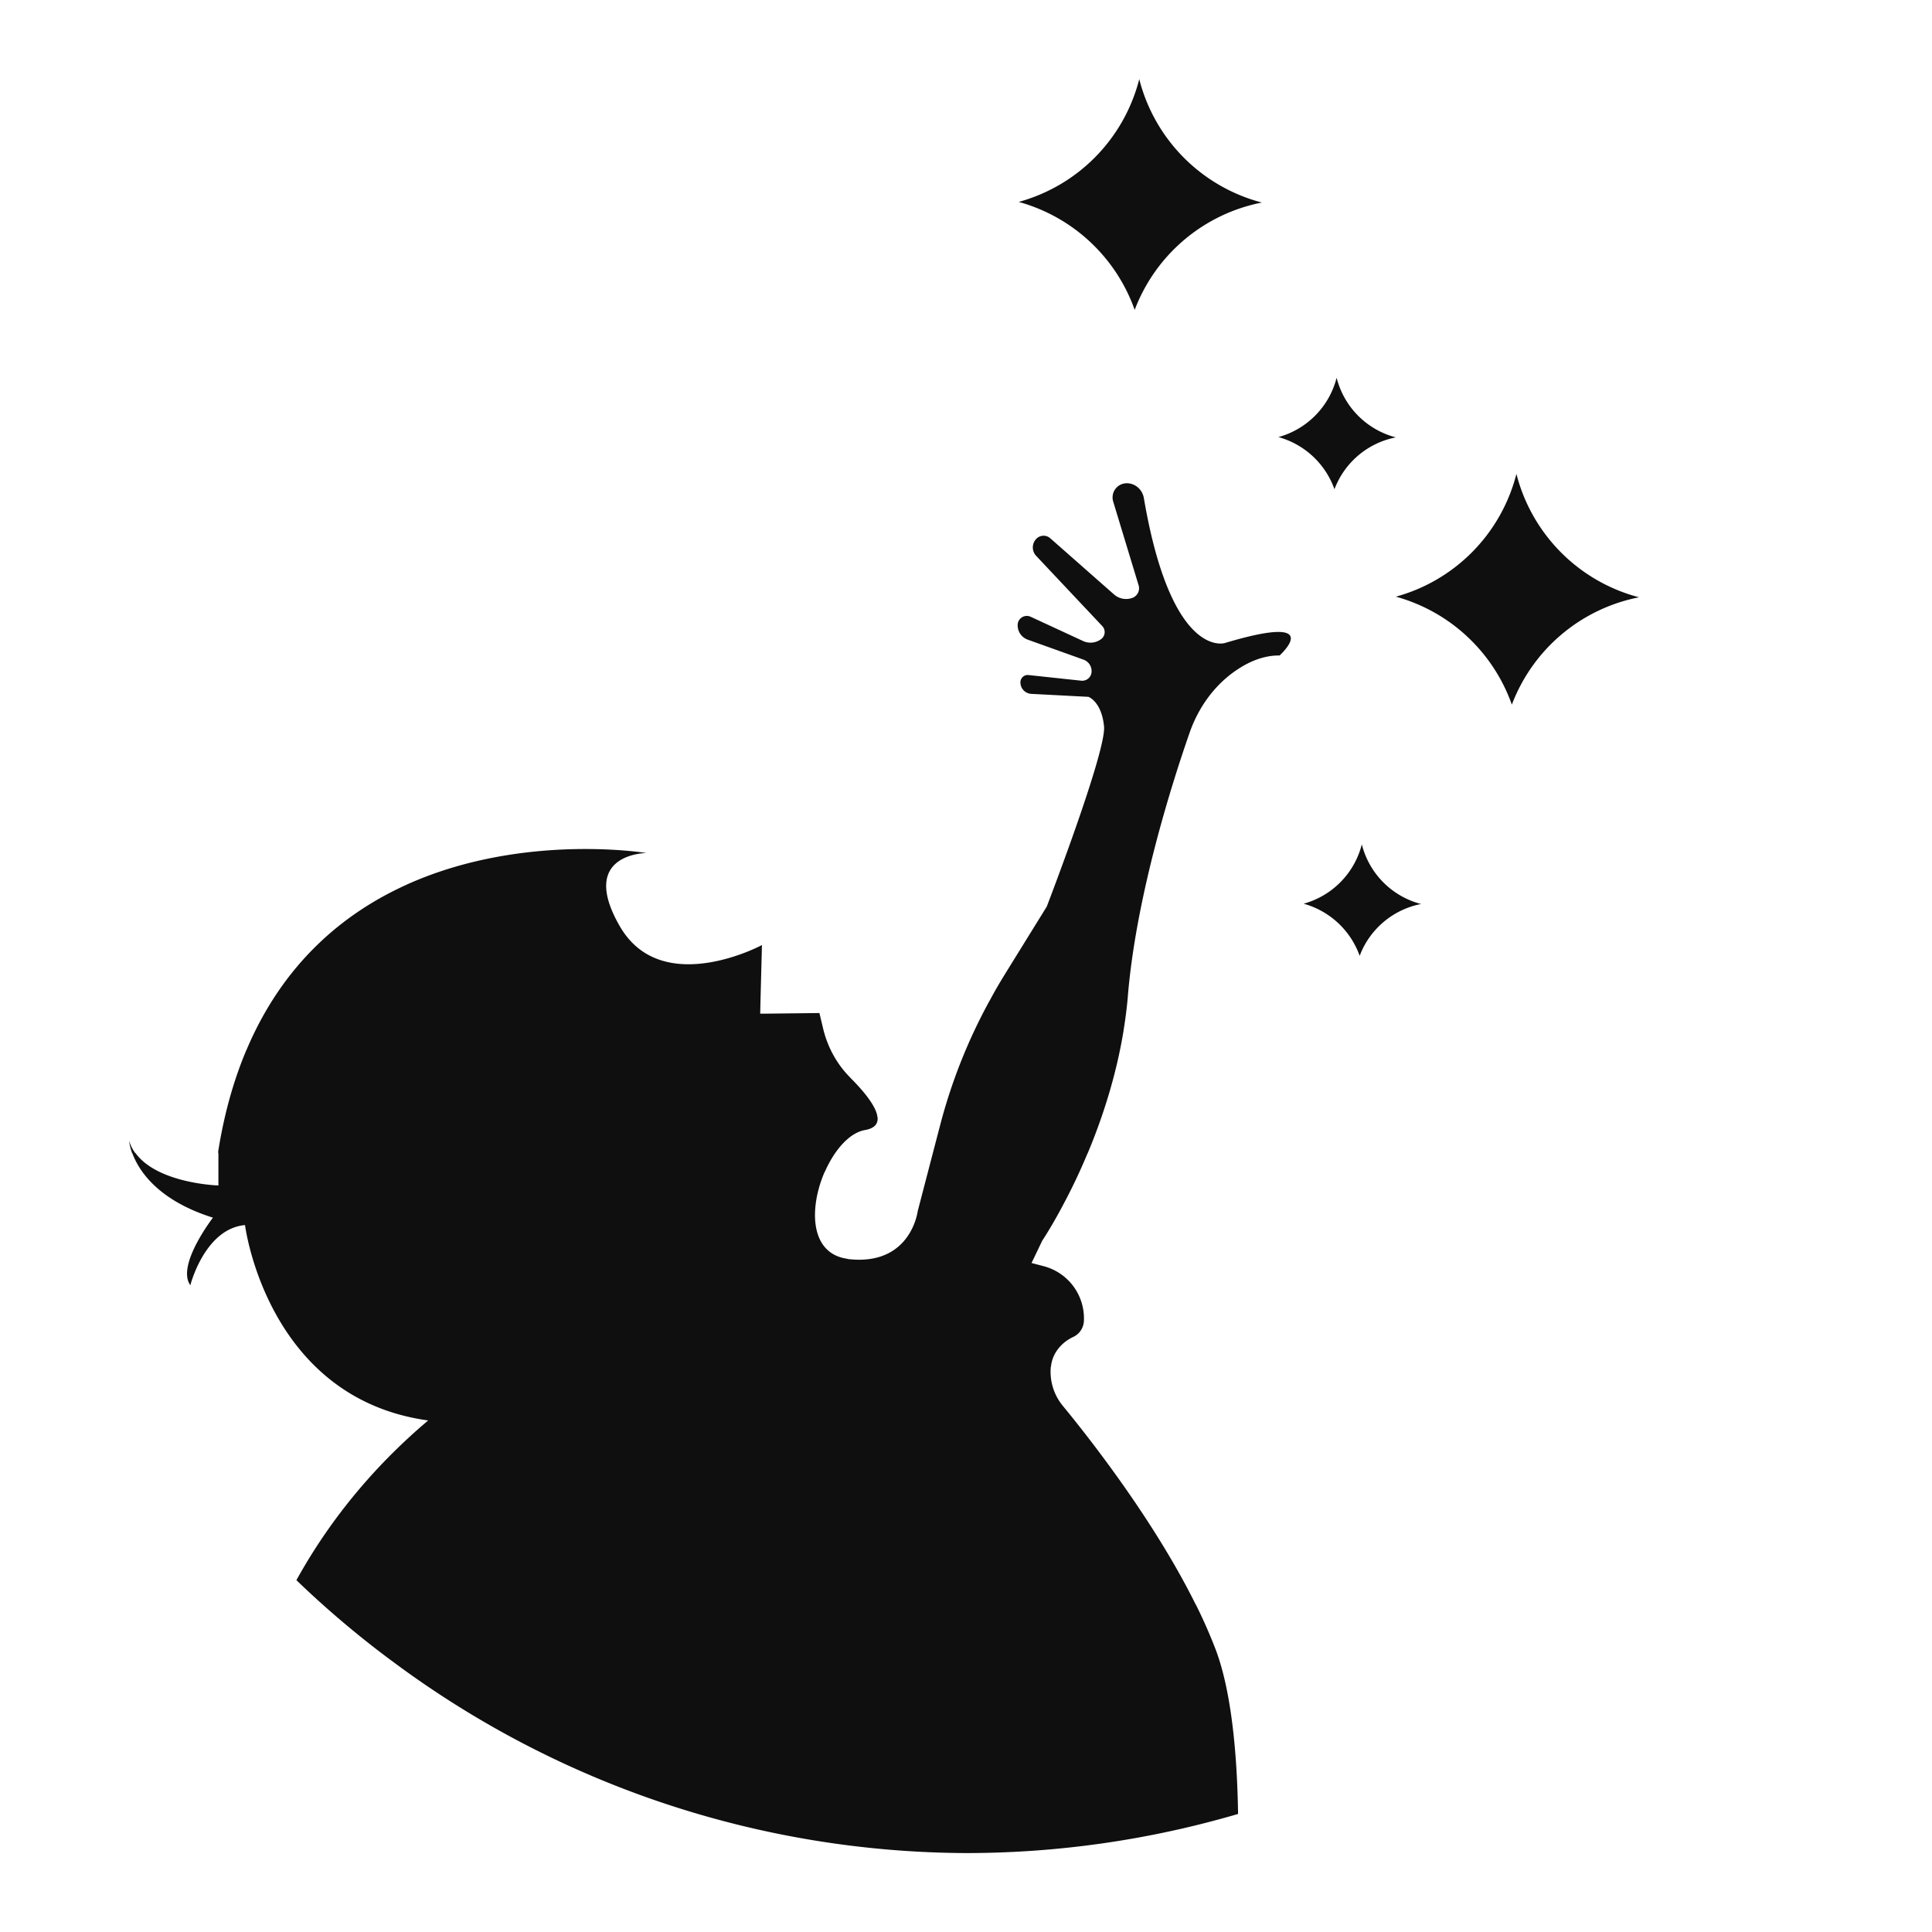 <svg xmlns="http://www.w3.org/2000/svg" viewBox="0 0 500 500"><style>@media (prefers-color-scheme: dark) { .p { fill: #f0f0f0 } }</style><path class="p" fill="#0f0f0f" d="M351.88 247.37a21.47 21.47 0 0 0-14.502-13.492 21.39 21.39 0 0 0 15.06-15.355 21.35 21.35 0 0 0 15.33 15.435 21.352 21.352 0 0 0-15.888 13.412zm40.555-124.78a44.335 44.335 0 0 0 31.748 31.988 44.315 44.315 0 0 0-32.918 27.782 44.342 44.342 0 0 0-30.018-27.942 44.28 44.28 0 0 0 31.215-31.828zm-46.518-24.828a21.35 21.35 0 0 0 15.328 15.432 21.352 21.352 0 0 0-15.888 13.412 21.47 21.47 0 0 0-14.5-13.49 21.39 21.39 0 0 0 15.06-15.355zM294.825 20.43a44.335 44.335 0 0 0 31.748 31.988 44.315 44.315 0 0 0-32.918 27.78 44.342 44.342 0 0 0-30.018-27.942 44.28 44.28 0 0 0 31.215-31.828zm-3.032 104.64a3.67 3.67 0 0 0-3.7 4.735l6.575 21.662a2.652 2.652 0 0 1-1.705 3.3 4.725 4.725 0 0 1-4.658-.93l-16.498-14.532a2.603 2.603 0 0 0-3.46 0 3.188 3.188 0 0 0-.187 4.553l17.11 18.175c.905.96.8 2.502-.24 3.327a4.579 4.579 0 0 1-4.683.557l-13.622-6.304a2.368 2.368 0 0 0-3.35 2.022 3.935 3.935 0 0 0 2.6 3.908l14.425 5.167a3.162 3.162 0 0 1 2.1 3.165 2.428 2.428 0 0 1-2.682 2.285l-13.652-1.46a1.883 1.883 0 0 0-2.075 1.758 2.967 2.967 0 0 0 2.79 3.112l14.8.77s3.402 1.175 4.042 7.64c.638 6.468-14.825 46.648-14.825 46.648l-10.59 17.11-.51.833a118.45 118.45 0 0 0-3.685 6.417l-.01-.005a140.51 140.51 0 0 0-12.75 32.038l-1.065 4.07-4.787 18.358s-1.73 14.238-17.962 12.4c-.085 0-.15-.02-.23-.04l-.005-.035c-9.845-1.358-9.9-13.258-5.883-22.49l.025.03c2.423-5.563 6.308-10.138 10.405-10.858h-.025c2.528-.425 3.408-1.625 3.3-3.223l-.03-.01c-.222-2.9-3.832-7.125-7.075-10.342h.025c-3.51-3.512-5.907-7.952-7.05-12.798l-.932-3.912-13.68.16h-1.648l.078-3.435.375-14.32s-2.368 1.282-5.96 2.532c-8.33 2.9-23.26 5.745-30.842-7.425-10.858-18.87 6.917-18.922 6.917-18.922s-6.165-1.022-15.602-1.037c-12.135-.02-29.69 1.63-46.56 9.26l-.012.017c-16.275 7.375-31.908 20.362-41.375 42.808l-.028.025c-3.192 7.585-5.685 16.23-7.255 26.128v.485h.05v8.35s-15.7-.45-21.475-8.407h-.067a10.245 10.245 0 0 1-1.555-3.14s.077 1.255.77 3.197h.05c1.617 4.375 6.445 12.15 20.865 16.682 0 0-9.55 12.35-5.853 17.485 0 0 3.72-14.635 14.152-15.565 0 0 5.6 44.812 47.402 50.562-12.88 10.885-24.818 24.53-34.1 41.335a250 250 0 0 0 25.088 21.185l.043-.05-.025.06a250 250 0 0 0 148.18 49.432 250 250 0 0 0 70.415-10.125c-.255-16.625-1.893-32.35-5.868-42.735a133.08 133.08 0 0 0-5.057-11.445l-.023.015c-10.75-21.7-27.338-42.865-34.432-51.482a13.88 13.88 0 0 1-3.087-10.058l.047-.032c.32-3.433 2.635-6.253 5.775-7.718a4.793 4.793 0 0 0 2.743-4.07 13.962 13.962 0 0 0-10.405-14.235l-3.14-.825 2.765-5.775s2.555-3.78 5.905-10.215l.005-.005a151.96 151.96 0 0 0 5.822-12.395h.025c3.725-8.89 7.358-19.86 9.3-31.81h-.005c.45-2.81.85-5.757 1.09-8.675 2.13-26.185 11.575-55.7 15.992-68.338 2.263-6.52 6.39-12.32 12.11-16.205 3.22-2.182 7.03-3.86 11.18-3.805 0 0 12.455-11.208-14.158-3.225 0 0-13.812 4.42-20.972-37.545-.372-2.102-2.1-3.7-4.23-3.805z"/></svg>